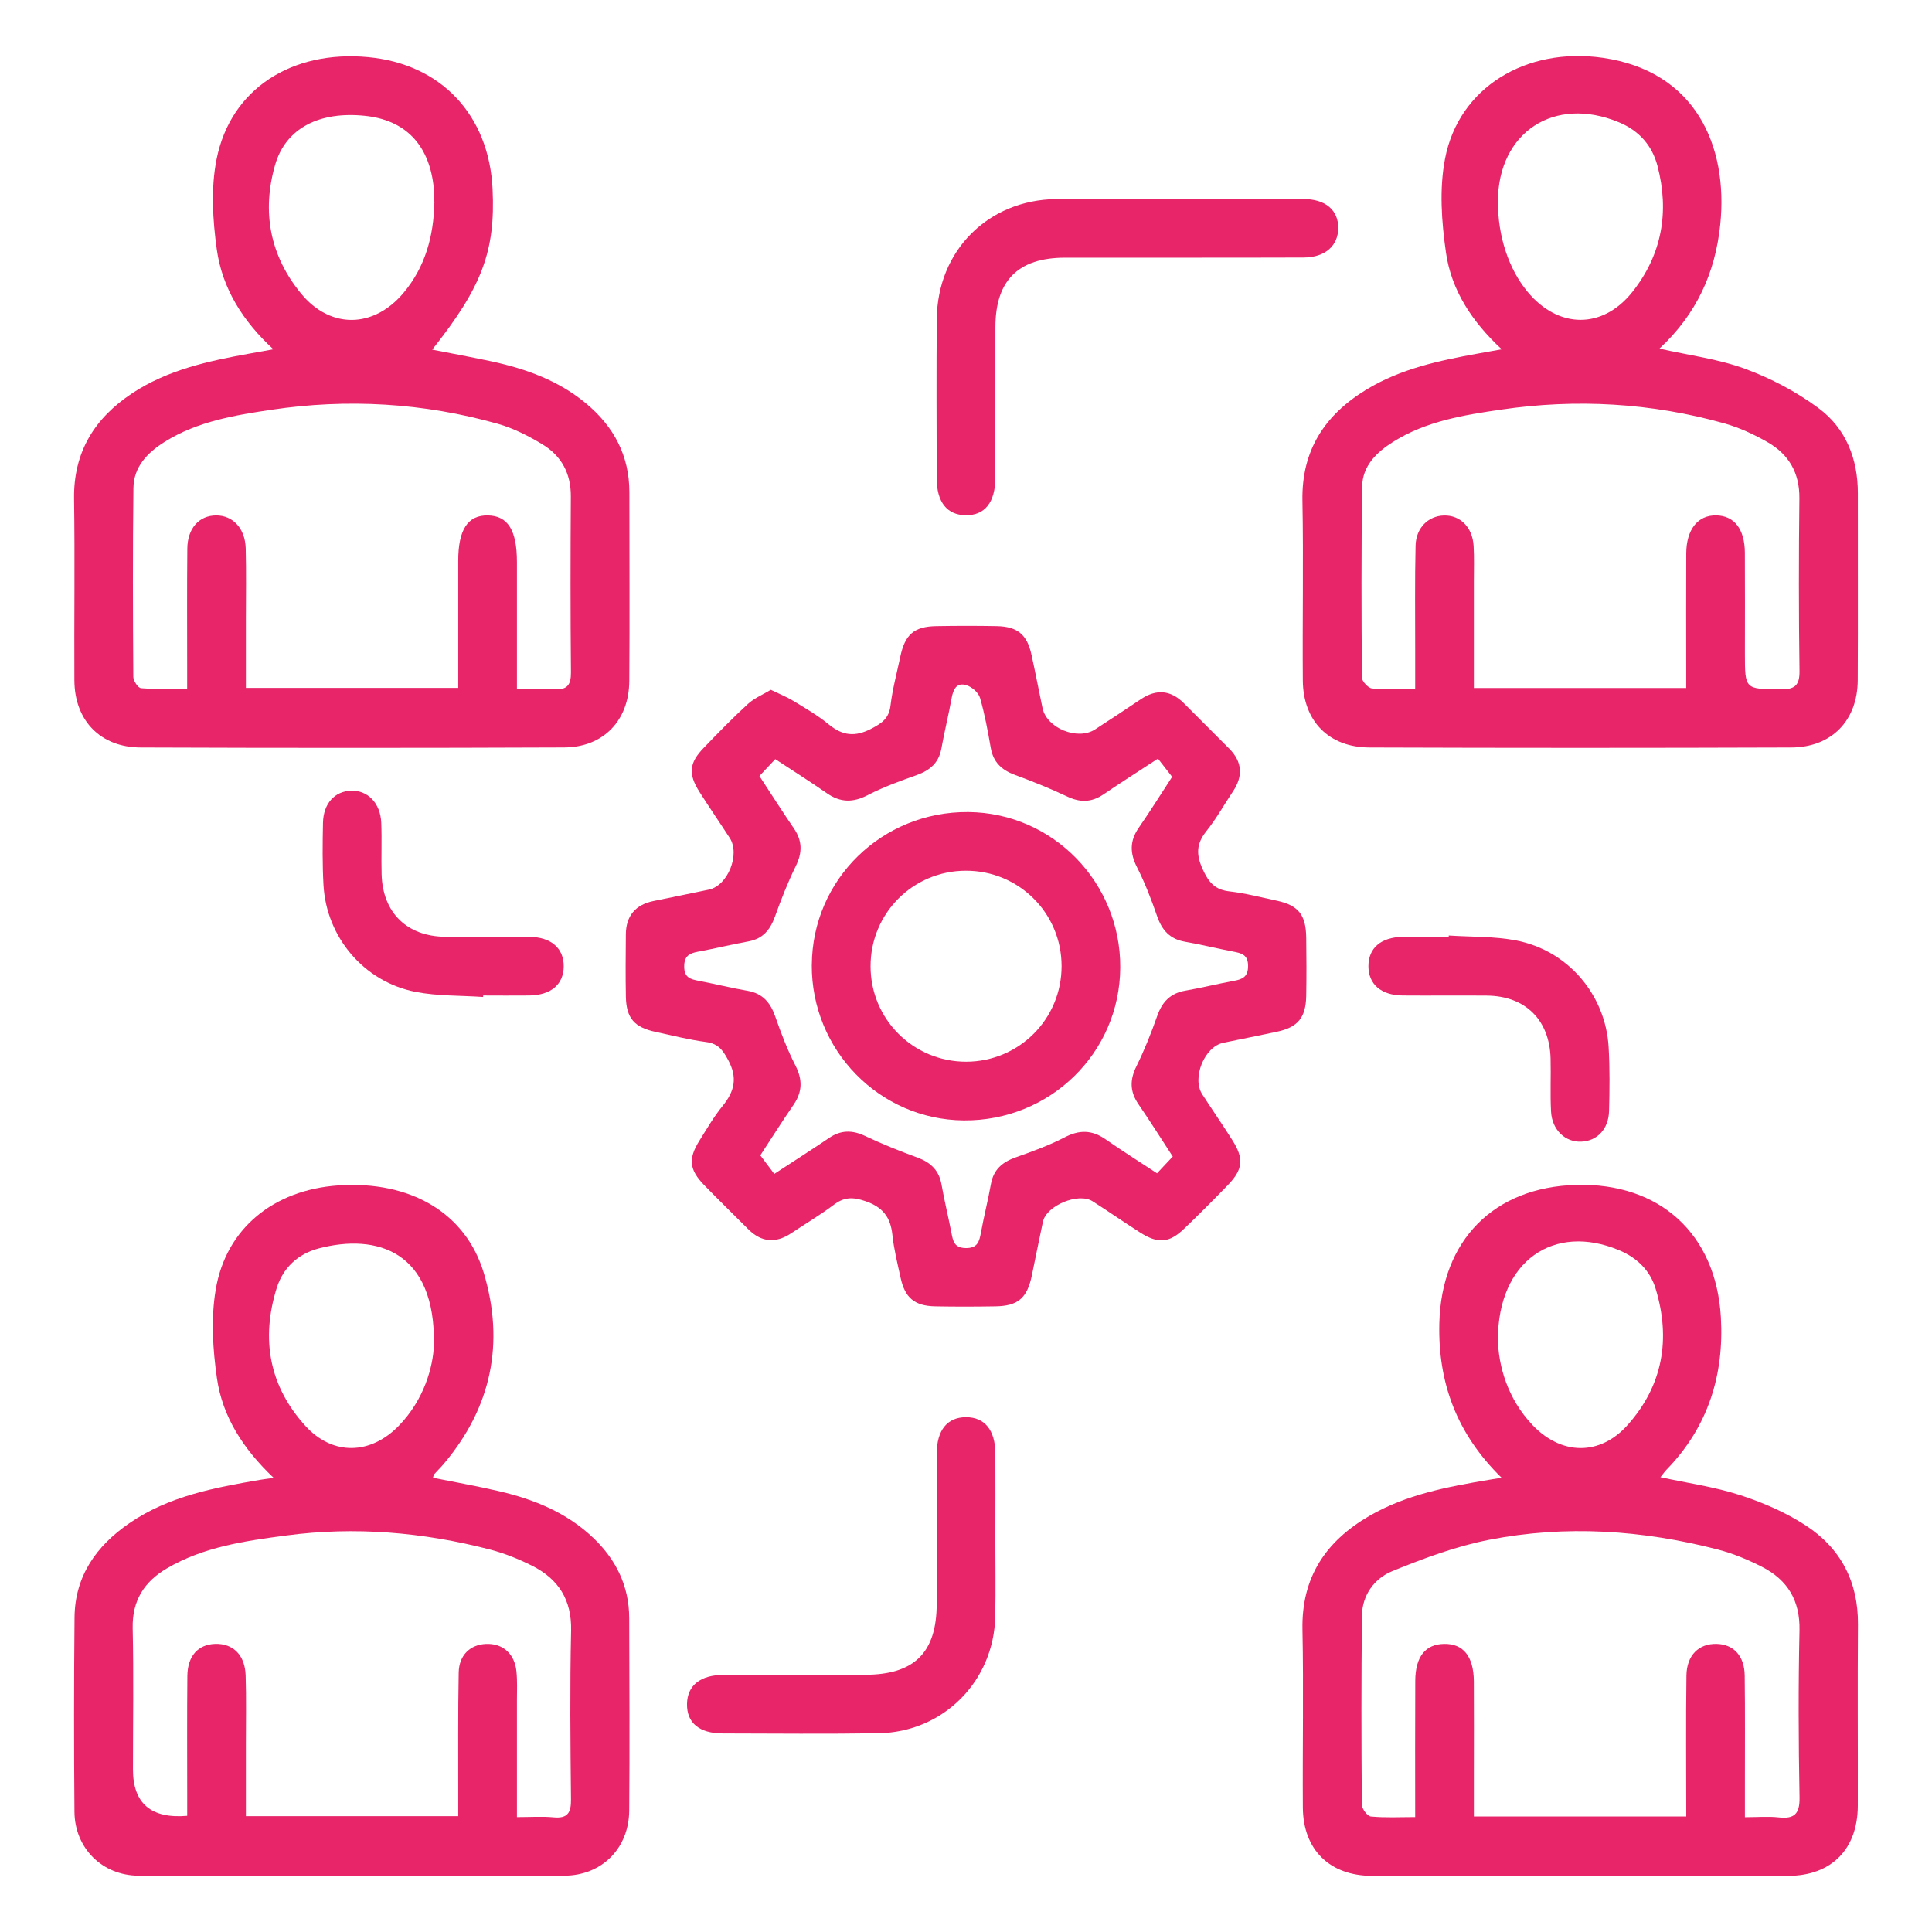 <svg xmlns="http://www.w3.org/2000/svg" id="Layer_1" data-name="Layer 1" viewBox="0 0 500 500"><defs><style>      .cls-1 {        fill: #e72568;      }    </style></defs><path class="cls-1" d="M388.6,382.43c-11.67-11.42-16.47-24.68-16.1-39.96.52-21.49,14.11-35.24,35.43-35.82,21.54-.59,36.17,12.62,37.43,34.22.88,15.02-3.33,28.43-14.02,39.44-.52.53-.94,1.15-1.62,1.99,7.1,1.54,13.97,2.49,20.48,4.59,5.94,1.92,11.87,4.48,17.09,7.87,9.06,5.88,13.64,14.58,13.55,25.64-.12,15.66,0,31.32-.04,46.97-.04,11.21-6.86,18.09-18,18.1-35.91.04-71.82.04-107.72,0-10.97-.01-17.83-6.78-17.9-17.69-.1-15.34.21-30.69-.1-46.02-.28-13.51,5.98-22.84,17.24-29.4,9.62-5.6,20.34-7.59,31.11-9.4.75-.13,1.5-.24,3.18-.52ZM436.4,470.11c0-12.47-.11-24.48.05-36.48.07-5.28,3.23-8.31,7.84-8.19,4.39.12,7.18,3.1,7.24,8.22.12,9.49.04,18.98.05,28.47,0,2.63,0,5.26,0,8.16,3.37,0,6.08-.24,8.72.05,4.08.45,5.5-.87,5.42-5.19-.27-14.39-.33-28.79-.01-43.17.17-7.76-3.08-13.1-9.69-16.48-3.62-1.85-7.48-3.46-11.41-4.48-19.53-5.06-39.37-6.4-59.2-2.53-8.56,1.67-16.93,4.79-25.05,8.1-4.64,1.89-7.83,6.17-7.89,11.57-.18,16.29-.16,32.58-.03,48.86,0,1.09,1.44,3.01,2.34,3.09,3.7.36,7.45.15,11.47.15,0-12.19-.04-23.73.02-35.27.03-6.24,2.62-9.46,7.44-9.55,4.99-.1,7.67,3.22,7.72,9.71.05,7.75.01,15.5.01,23.25,0,3.88,0,7.76,0,11.71h54.97ZM387.65,346.68c.15,6.73,2.44,15.29,9.02,22.18,7.42,7.77,17.38,7.96,24.53-.04,9.15-10.24,11.25-22.31,7.26-35.35-1.46-4.78-4.91-8.04-9.52-9.95-16.69-6.95-31.25,2.66-31.29,23.17Z"></path><path class="cls-1" d="M70.83,382.47c-7.96-7.55-13.25-15.87-14.68-25.75-1.09-7.54-1.58-15.53-.32-22.98,2.67-15.88,15.07-25.8,31.66-26.95,18.63-1.29,33.07,7.02,37.76,22.79,5.37,18.07,1.91,34.69-10.38,49.24-.81.96-1.72,1.84-2.56,2.78-.09.1-.09.29-.25.84,5.64,1.14,11.3,2.14,16.88,3.43,9.2,2.12,17.8,5.58,24.74,12.27,5.84,5.62,9.14,12.43,9.16,20.64.04,16.61.14,33.22,0,49.82-.09,9.77-7.1,16.8-16.82,16.83-36.7.09-73.4.1-110.11,0-9.47-.03-16.56-7.14-16.64-16.54-.14-16.77-.14-33.53.02-50.3.1-10.7,5.62-18.5,14.18-24.38,10.21-7.01,22.02-9.21,33.89-11.24.77-.13,1.55-.22,3.48-.49ZM48.45,469.96c0-1.96,0-3.67,0-5.38,0-10.28-.06-20.56.04-30.84.05-5.17,2.77-8.14,7.15-8.3,4.62-.17,7.75,2.84,7.93,8.1.2,6,.06,12.02.07,18.03,0,6.11,0,12.21,0,18.45h54.95c0-2.12,0-3.98,0-5.85.02-10.44-.08-20.88.12-31.31.09-4.52,2.98-7.23,7.05-7.41,4.31-.19,7.42,2.49,7.89,7.09.26,2.51.13,5.05.13,7.58.01,9.91,0,19.81,0,30.15,3.55,0,6.55-.22,9.5.06,3.71.35,4.53-1.27,4.49-4.67-.15-14.55-.3-29.1.03-43.65.18-7.98-3.27-13.35-10.04-16.77-3.5-1.76-7.22-3.26-11-4.24-17.31-4.48-34.91-5.98-52.67-3.62-10.63,1.41-21.34,2.92-30.86,8.49-5.91,3.46-9.05,8.36-8.89,15.53.27,12.17.07,24.35.07,36.53q0,13.2,14.04,12.01ZM112.3,348.19c.49-24.4-14.73-29.02-29.75-25.12-5.4,1.4-9.28,5-10.94,10.28-4.13,13.21-1.93,25.43,7.46,35.71,7.07,7.74,16.87,7.46,24.2-.13,6.5-6.73,8.79-15.13,9.03-20.76Z"></path><path class="cls-1" d="M111.86,90.49c5.21,1.03,10.29,1.95,15.32,3.03,8.89,1.92,17.32,4.94,24.44,10.85,7.2,5.97,11.26,13.5,11.26,23.02,0,16.28.1,32.57-.02,48.85-.08,10.23-6.69,17.15-16.87,17.2-36.52.15-73.05.15-109.57.01-10.46-.04-17.12-6.99-17.17-17.4-.08-15.65.15-31.3-.08-46.95-.17-12.08,5.27-20.84,15.03-27.31,9.18-6.08,19.68-8.34,30.28-10.26,1.86-.34,3.71-.67,6.27-1.13-7.92-7.28-13.23-15.78-14.64-25.83-1.07-7.68-1.56-15.89-.05-23.41,3.64-18.15,19.45-28.23,39.21-26.38,18.87,1.77,31.3,14.96,32.21,34.16.76,16-2.71,25.29-15.62,41.55ZM133.78,178.32c3.71,0,6.7-.17,9.65.04,3.33.24,4.36-1.07,4.33-4.36-.14-15.17-.13-30.35-.03-45.52.04-5.95-2.43-10.5-7.33-13.47-3.61-2.18-7.5-4.18-11.54-5.32-19.27-5.44-38.9-6.58-58.69-3.63-9.51,1.42-19.06,3.01-27.47,8.24-4.49,2.79-8.1,6.46-8.17,12.02-.2,16.28-.14,32.56-.03,48.84,0,1.03,1.23,2.88,2,2.94,3.84.31,7.71.14,11.94.14,0-2.5,0-4.21,0-5.93,0-10.12-.06-20.23.04-30.35.05-5.26,3.07-8.56,7.47-8.57,4.32-.01,7.5,3.36,7.64,8.52.16,6.16.05,12.33.05,18.49,0,5.8,0,11.6,0,17.63h54.95c0-1.99,0-3.7,0-5.4,0-9.17,0-18.34,0-27.5,0-8.07,2.48-11.84,7.69-11.74,5.16.1,7.49,3.83,7.5,12,0,10.72,0,21.44,0,32.93ZM112.42,52.55c-.08-1.62-.06-3.21-.26-4.77-1.34-10.61-7.48-16.76-17.72-17.81-11.82-1.22-20.48,3.22-23.22,12.64-3.53,12.17-1.36,23.59,6.73,33.4,7.58,9.2,18.78,8.96,26.48-.21,5.63-6.71,7.79-14.67,7.98-23.25Z"></path><path class="cls-1" d="M429.44,90.22c7.8,1.76,15.29,2.69,22.19,5.23,6.7,2.47,13.28,5.93,19.01,10.18,7.06,5.24,10.18,13.08,10.17,22.01-.03,16.14.06,32.27-.03,48.41-.05,10.4-6.74,17.36-17.2,17.4-36.39.13-72.79.13-109.18,0-10.52-.04-17.15-6.86-17.23-17.34-.12-15.5.19-31.01-.1-46.51-.25-13.12,5.82-22.27,16.63-28.82,8.83-5.35,18.72-7.45,28.7-9.26,1.84-.34,3.68-.66,6.24-1.12-7.68-7.13-13.03-15.29-14.42-25-1.15-8-1.76-16.52-.24-24.36,3.56-18.44,20.98-28.91,40.76-26.09,24.02,3.43,32.56,22.77,30.46,43.17-1.27,12.35-6.08,23.14-15.74,32.1ZM436.39,178.03c0-1.96,0-3.65,0-5.35,0-9.81-.04-19.62.01-29.43.03-6.25,3-9.95,7.76-9.87,4.66.08,7.37,3.53,7.41,9.63.05,8.7.01,17.4.01,26.1,0,9.36,0,9.21,9.26,9.29,3.66.03,4.93-.99,4.87-4.82-.21-14.87-.2-29.74-.03-44.61.07-6.56-2.72-11.35-8.16-14.49-3.52-2.03-7.33-3.8-11.23-4.9-18.99-5.33-38.33-6.42-57.81-3.57-9.67,1.41-19.41,2.98-27.95,8.35-4.32,2.72-7.93,6.23-8.01,11.61-.23,16.45-.19,32.9-.06,49.36,0,1,1.63,2.74,2.62,2.84,3.54.35,7.14.14,11.17.14,0-3.8,0-6.93,0-10.06.01-9.02-.11-18.04.1-27.05.11-4.61,3.3-7.68,7.34-7.79,4.24-.11,7.41,3.06,7.68,7.9.17,3,.07,6.01.07,9.02,0,9.14,0,18.29,0,27.72h54.95ZM387.66,52.16c-.03,8.94,2.76,17.44,7.69,23.38,7.91,9.55,19.39,9.74,27.11.01,7.66-9.65,9.62-20.76,6.49-32.64-1.4-5.32-4.82-9.14-10-11.28-16.72-6.93-31.24,2.59-31.3,20.53Z"></path><path class="cls-1" d="M199.49,178.52c2.26,1.1,4.16,1.85,5.88,2.9,3.1,1.89,6.29,3.73,9.08,6.03,3.59,2.96,6.83,3.34,11.1,1.11,2.79-1.46,4.52-2.69,4.92-6,.5-4.22,1.64-8.36,2.51-12.53,1.22-5.83,3.56-7.89,9.35-7.99,5.22-.09,10.44-.1,15.65,0,5.33.11,7.82,2.19,8.95,7.33,1.02,4.62,1.9,9.28,2.88,13.91,1.1,5.18,9.09,8.42,13.58,5.5,3.97-2.58,7.94-5.18,11.87-7.83,4.01-2.69,7.7-2.37,11.11,1.02,3.92,3.9,7.82,7.83,11.73,11.75,3.42,3.43,3.65,7.13.98,11.12-2.29,3.41-4.29,7.05-6.85,10.24-2.59,3.24-2.74,5.99-.99,9.84,1.54,3.4,3.14,5.34,6.95,5.77,4.06.46,8.06,1.52,12.08,2.37,5.71,1.2,7.69,3.6,7.78,9.54.07,5.06.09,10.12,0,15.18-.11,5.6-2.17,8.07-7.58,9.23-4.63,1-9.28,1.89-13.92,2.87-4.86,1.03-8.14,9.13-5.4,13.34,2.58,3.98,5.27,7.88,7.81,11.89,2.97,4.69,2.73,7.5-1.06,11.45-3.73,3.87-7.53,7.68-11.41,11.4-3.91,3.76-6.77,3.98-11.46.99-4.13-2.63-8.15-5.44-12.28-8.07-3.65-2.33-11.93,1.1-12.84,5.3-1,4.63-1.9,9.28-2.87,13.92-1.21,5.82-3.56,7.88-9.37,7.98-5.22.09-10.44.1-15.65,0-5.33-.11-7.8-2.19-8.93-7.35-.81-3.7-1.74-7.4-2.14-11.16-.48-4.56-2.47-7.17-7-8.72-3.23-1.11-5.49-1.08-8.17.95-3.53,2.66-7.35,4.92-11.03,7.37-4,2.66-7.69,2.36-11.11-1.06-3.8-3.81-7.65-7.55-11.4-11.41-3.86-3.98-4.16-6.79-1.27-11.43,1.93-3.08,3.76-6.26,6.05-9.06,3.09-3.79,3.92-7.31,1.41-11.92-1.42-2.62-2.61-4.22-5.71-4.62-4.37-.57-8.67-1.68-13-2.61-5.54-1.18-7.63-3.54-7.74-9.09-.11-5.37-.05-10.75-.01-16.13.03-4.79,2.46-7.68,7.14-8.65,4.79-1,9.6-1.94,14.38-2.96,4.87-1.03,8.12-9.12,5.37-13.36-2.58-3.98-5.27-7.88-7.81-11.89-2.98-4.69-2.73-7.49,1.08-11.44,3.73-3.87,7.48-7.73,11.44-11.36,1.66-1.52,3.89-2.43,5.92-3.66ZM196.53,200.82c3.04,4.64,5.9,9.15,8.92,13.56,2.2,3.21,2.23,6.26.5,9.77-2.08,4.23-3.8,8.65-5.4,13.08-1.23,3.4-3.11,5.72-6.84,6.4-4.35.79-8.65,1.85-12.99,2.65-2.28.42-3.66,1.09-3.65,3.87,0,2.91,1.7,3.29,3.85,3.7,4.19.8,8.33,1.84,12.53,2.56,3.92.68,5.92,3.04,7.18,6.65,1.5,4.3,3.14,8.6,5.21,12.65,1.87,3.66,1.85,6.82-.46,10.19-3.02,4.39-5.86,8.91-8.61,13.1,1.4,1.87,2.51,3.34,3.61,4.81,5.23-3.42,9.75-6.3,14.19-9.31,3.07-2.09,6.01-2.08,9.35-.5,4.4,2.09,8.95,3.9,13.52,5.58,3.43,1.26,5.58,3.3,6.23,7,.74,4.2,1.76,8.34,2.57,12.52.41,2.12.72,3.84,3.66,3.9,3.15.06,3.55-1.74,3.98-4.08.77-4.19,1.83-8.33,2.58-12.52.67-3.73,2.95-5.65,6.37-6.86,4.3-1.53,8.63-3.08,12.66-5.18,3.82-2,7.09-1.97,10.6.47,4.36,3.03,8.86,5.87,13.35,8.82,1.57-1.67,2.73-2.91,4.07-4.34-3.03-4.65-5.88-9.17-8.9-13.58-2.2-3.21-2.25-6.25-.51-9.76,2.08-4.22,3.84-8.64,5.4-13.08,1.28-3.64,3.42-5.86,7.3-6.52,4.2-.72,8.34-1.77,12.53-2.53,2.26-.41,3.68-1.06,3.67-3.86,0-2.91-1.68-3.3-3.83-3.71-4.19-.8-8.33-1.83-12.53-2.56-3.91-.68-5.94-3.02-7.19-6.63-1.49-4.31-3.14-8.6-5.2-12.65-1.86-3.65-1.89-6.8.44-10.18,3.03-4.39,5.86-8.91,8.66-13.21-1.4-1.8-2.53-3.25-3.67-4.71-5.19,3.39-9.71,6.27-14.15,9.28-3.06,2.07-6.01,2.11-9.35.52-4.4-2.09-8.94-3.9-13.52-5.59-3.42-1.26-5.6-3.28-6.25-6.98-.76-4.35-1.55-8.72-2.78-12.95-.39-1.35-2.07-2.82-3.47-3.27-2.61-.84-3.47,1.06-3.89,3.38-.78,4.35-1.86,8.64-2.64,12.99-.67,3.72-2.96,5.65-6.37,6.87-4.29,1.54-8.63,3.08-12.66,5.18-3.82,1.99-7.09,1.97-10.61-.48-4.36-3.03-8.86-5.87-13.35-8.82-1.58,1.68-2.74,2.92-4.09,4.36Z"></path><path class="cls-1" d="M304.66,51.5c10.91,0,21.82-.04,32.74.01,5.66.03,8.97,2.88,8.94,7.51-.03,4.59-3.39,7.61-9,7.63-20.56.07-41.12.02-61.68.04-12.15,0-18.04,5.88-18.05,17.99-.01,12.97.01,25.93-.01,38.9-.01,6.44-2.73,9.84-7.71,9.76-4.8-.07-7.46-3.4-7.47-9.51-.03-13.76-.1-27.51.02-41.27.15-17.67,13.27-30.83,30.91-31.04,10.44-.12,20.88-.02,31.31-.02Z"></path><path class="cls-1" d="M257.59,397.47c0,6.95.12,13.91-.02,20.85-.34,16.79-13.44,29.98-30.22,30.24-13.43.21-26.86.08-40.29.05-6.11-.01-9.34-2.74-9.26-7.63.08-4.78,3.41-7.5,9.52-7.53,12.17-.06,24.33-.01,36.5-.02,12.81,0,18.59-5.72,18.6-18.39,0-12.96-.02-25.91.01-38.87.01-6.06,2.74-9.39,7.56-9.4,4.83-.01,7.57,3.32,7.61,9.36.04,7.11,0,14.22,0,21.33h-.02Z"></path><path class="cls-1" d="M125.01,258.01c-5.82-.4-11.74-.21-17.42-1.31-13.36-2.59-23.1-14.1-23.87-27.64-.3-5.36-.24-10.74-.13-16.11.1-4.99,3.02-8.17,7.25-8.32,4.32-.15,7.62,3.2,7.83,8.32.18,4.42-.03,8.85.09,13.27.26,9.97,6.53,16.13,16.51,16.22,7.27.07,14.54-.03,21.81.03,5.58.05,8.86,2.97,8.81,7.66-.05,4.67-3.32,7.43-8.99,7.5-3.95.05-7.9,0-11.85,0,0,.12-.02.24-.02.36Z"></path><path class="cls-1" d="M374.94,242.11c5.82.39,11.75.18,17.43,1.28,13.4,2.58,23.15,14.04,23.94,27.58.32,5.51.26,11.06.11,16.58-.12,4.66-3.08,7.73-7.16,7.91-4.15.19-7.6-3.02-7.85-7.78-.25-4.57,0-9.16-.12-13.74-.26-9.99-6.52-16.18-16.45-16.28-7.27-.07-14.54.03-21.81-.03-5.61-.05-8.89-2.92-8.88-7.61.01-4.69,3.27-7.49,8.92-7.56,3.95-.05,7.9,0,11.85,0,0-.12.01-.24.02-.36Z"></path><path class="cls-1" d="M210.1,249.7c.12-22.09,18.19-39.73,40.5-39.54,21.84.19,39.44,18.2,39.32,40.25-.12,22.09-18.2,39.74-40.51,39.55-21.83-.19-39.44-18.22-39.32-40.26ZM249.98,225.34c-13.7.01-24.7,11.03-24.68,24.74.01,13.69,11.05,24.7,24.75,24.69,13.69-.02,24.7-11.06,24.69-24.75-.01-13.69-11.04-24.69-24.76-24.68Z"></path></svg>
